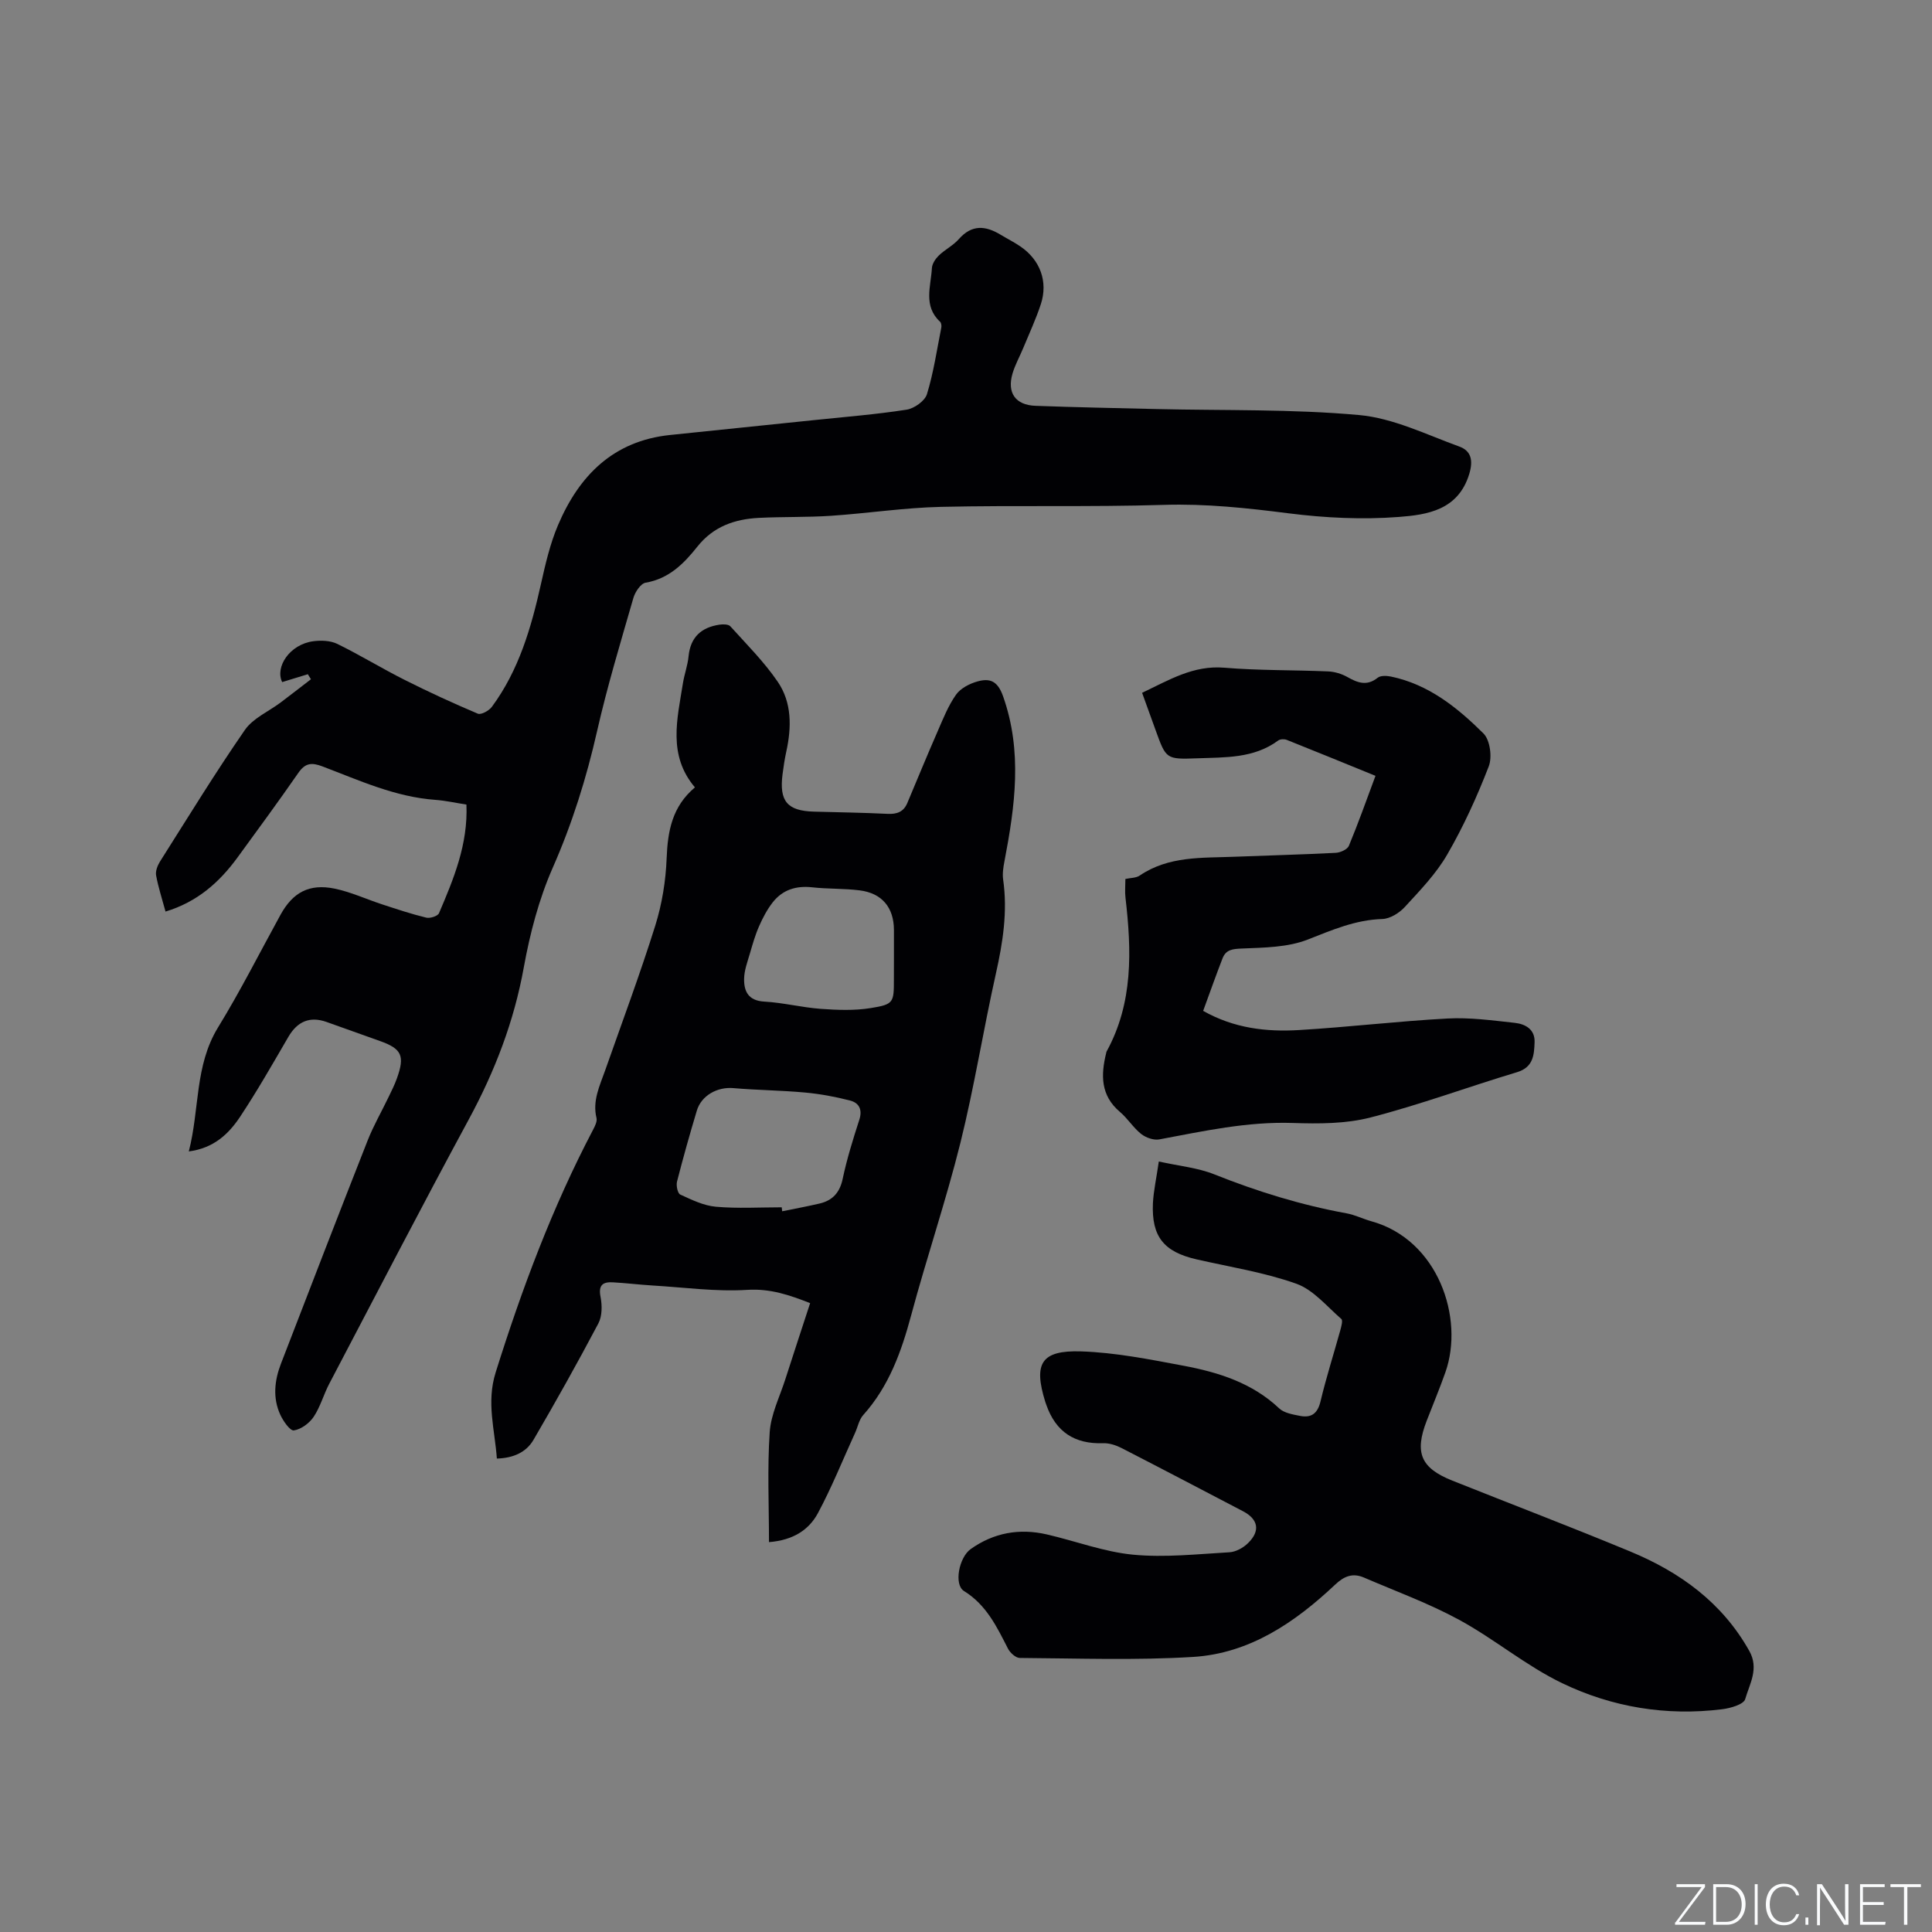 <svg enable-background="new 0 0 400 400" viewBox="0 0 400 400" xmlns="http://www.w3.org/2000/svg"><rect x="0" y="0" width="400" height="400" fill="#808080" stroke="none"/><g fill="#fafbfc"><path d="m346.9 398 5.4-7.3h-5.2v-.6h5.9v.6l-5.4 7.2h5.5l-.1.6h-6.2v-.5z"/><path d="m354.7 390.1h2.8c2.3 0 3.9 1.6 3.9 4.1s-1.6 4.3-3.9 4.3h-2.8zm.6 7.8h2c2.2 0 3.3-1.6 3.3-3.6 0-1.8-1-3.6-3.3-3.6h-2z"/><path d="m363.9 390.1v8.4h-.6v-8.4z"/><path d="m372.5 396.3c-.4 1.3-1.4 2.3-3.2 2.3-2.4 0-3.7-1.9-3.7-4.3 0-2.3 1.2-4.3 3.7-4.3 1.8 0 2.9 1 3.2 2.4h-.6c-.4-1.1-1.1-1.8-2.5-1.8-2.1 0-3 1.9-3 3.7s.9 3.7 3 3.7c1.4 0 2.1-.7 2.5-1.7z"/><path d="m373.8 398.5v-1.5h.6v1.5z"/><path d="m376.2 398.5v-8.4h1c1.3 2 4.4 6.7 4.9 7.6-.1-1.2-.1-2.4-.1-3.8v-3.8h.7v8.4h-.9c-1.2-1.9-4.4-6.8-5-7.7.1 1.1 0 2.3 0 3.9v3.9h-.6z"/><path d="m390 394.4h-4.3v3.5h4.7l-.1.6h-5.2v-8.4h5.1v.6h-4.5v3.1h4.3z"/><path d="m394.2 390.7h-2.8v-.6h6.3v.6h-2.8v7.8h-.7z"/></g><path d="m39.09 238.39c2.26-8.75 1.19-17.74 6.05-25.67 4.64-7.57 8.66-15.54 12.94-23.33 2.54-4.62 5.94-6.49 11.2-5.41 3.38.7 6.59 2.2 9.9 3.28 3.01.98 6.01 1.99 9.08 2.73.79.19 2.37-.32 2.63-.92 3.03-7.1 6.02-14.24 5.68-22.49-2.12-.33-4.28-.82-6.46-.98-8.29-.6-15.75-4.04-23.34-6.92-2.26-.86-3.57-.72-4.99 1.32-4.11 5.92-8.37 11.73-12.62 17.55-3.75 5.13-8.33 9.2-14.89 11.18-.71-2.63-1.5-5.03-1.95-7.49-.16-.88.29-2.04.8-2.86 5.78-9.13 11.43-18.36 17.57-27.24 1.69-2.45 4.92-3.82 7.43-5.71 2.1-1.58 4.17-3.2 6.26-4.8-.22-.35-.43-.7-.65-1.04-1.74.54-3.48 1.07-5.31 1.63-1.52-3.14 1.57-7.82 6.45-8.46 1.62-.21 3.54-.14 4.96.55 4.72 2.31 9.22 5.08 13.92 7.44 4.98 2.51 10.05 4.84 15.18 7.01.67.28 2.31-.61 2.9-1.41 5.6-7.58 8.15-16.39 10.17-25.44.92-4.12 1.88-8.3 3.52-12.16 4.36-10.28 11.45-17.47 23.21-18.69 9.9-1.03 19.8-2.04 29.7-3.07 6.43-.67 12.88-1.18 19.26-2.17 1.58-.24 3.79-1.8 4.22-3.2 1.38-4.49 2.06-9.19 2.98-13.81.07-.38-.01-.97-.26-1.2-3.52-3.25-1.9-7.31-1.69-11.1.05-.9.73-1.92 1.41-2.59 1.29-1.25 3-2.09 4.17-3.42 2.69-3.06 5.53-2.79 8.65-.9 1.36.82 2.79 1.53 4.1 2.43 4.08 2.78 5.75 7.27 4.23 11.93-1.02 3.11-2.41 6.09-3.66 9.12-.73 1.76-1.68 3.45-2.21 5.26-1.17 3.99.6 6.52 4.74 6.68 8.36.31 16.73.47 25.1.67 13.98.33 28.02-.02 41.92 1.24 7.06.64 13.91 4.04 20.74 6.52 2.4.87 2.94 2.79 2.06 5.69-2.29 7.5-8.71 8.44-14.59 8.89-7.54.58-15.26.2-22.78-.75-8.62-1.1-17.14-2.02-25.88-1.75-15.36.47-30.74.06-46.11.41-7.6.17-15.18 1.34-22.79 1.85-4.96.33-9.96.18-14.93.43-5.02.26-9.42 1.78-12.75 5.98-2.76 3.48-5.87 6.62-10.69 7.44-1.02.17-2.19 1.94-2.54 3.18-2.64 9.15-5.4 18.27-7.51 27.55-2.21 9.74-5.14 19.11-9.18 28.28-2.86 6.5-4.72 13.6-5.99 20.62-2.02 11.19-5.98 21.48-11.36 31.43-9.82 18.15-19.32 36.49-28.91 54.77-1.18 2.24-1.85 4.79-3.24 6.87-.89 1.32-2.6 2.59-4.1 2.81-.79.11-2.22-1.95-2.82-3.27-1.58-3.46-1.19-7.06.14-10.52 5.94-15.41 11.88-30.81 17.93-46.17 1.23-3.14 2.94-6.09 4.4-9.14.6-1.24 1.22-2.48 1.68-3.77 1.69-4.68 1.01-6.15-3.51-7.75-3.69-1.31-7.37-2.64-11.07-3.95-3.45-1.22-6.03-.1-7.89 3.1-3.25 5.58-6.45 11.2-10.02 16.58-2.35 3.51-5.4 6.45-10.59 7.13z" fill="#010104"/><path d="m159.21 319.28c0-7.76-.36-15.29.15-22.76.25-3.7 2.06-7.3 3.22-10.92 1.67-5.22 3.4-10.43 5.15-15.8-4.34-1.7-8.26-3.04-13-2.75-6.49.41-13.06-.51-19.6-.9-2.75-.17-5.48-.5-8.23-.66-2.11-.12-3.05.58-2.56 3.04.34 1.75.34 3.96-.45 5.46-4.3 8.14-8.8 16.17-13.44 24.12-1.51 2.58-4.17 3.77-7.58 3.87-.43-6.03-2.2-11.62-.25-17.83 5.43-17.32 11.75-34.23 20.2-50.31.38-.72.84-1.67.68-2.36-.87-3.57.65-6.64 1.77-9.81 3.51-9.99 7.22-19.91 10.39-30.01 1.4-4.47 2.18-9.27 2.36-13.95.22-5.65 1.14-10.73 5.86-14.69-5.66-6.66-3.66-14.16-2.49-21.55.3-1.88.99-3.71 1.17-5.59.39-3.98 2.65-5.99 6.4-6.55.73-.11 1.85-.1 2.25.34 3.38 3.74 6.99 7.35 9.81 11.48 2.94 4.3 2.88 9.4 1.78 14.43-.34 1.55-.58 3.13-.78 4.7-.72 5.61.98 7.61 6.51 7.76 5.09.14 10.17.21 15.25.46 1.92.09 3.29-.41 4.06-2.22 2.09-4.96 4.13-9.94 6.29-14.87 1.13-2.6 2.19-5.3 3.81-7.59.94-1.32 2.81-2.29 4.45-2.74 2.51-.69 4.14-.16 5.28 3.06 4.06 11.46 2.47 22.77.29 34.19-.24 1.23-.44 2.55-.27 3.77.95 6.63-.06 13.04-1.51 19.51-2.6 11.64-4.47 23.45-7.34 35.01-2.99 12.01-6.99 23.76-10.2 35.72-2.03 7.55-4.6 14.7-9.92 20.63-.86.96-1.13 2.46-1.69 3.7-2.54 5.57-4.82 11.27-7.71 16.65-1.85 3.41-5.08 5.56-10.11 5.96zm2.64-69.32c.03.27.06.55.09.82 2.57-.52 5.15-1 7.7-1.59 2.71-.63 4.22-2.24 4.83-5.13.87-4.13 2.14-8.19 3.44-12.22.69-2.12-.06-3.5-1.89-3.98-3.05-.79-6.18-1.37-9.31-1.66-4.95-.46-9.94-.49-14.9-.92-3.27-.28-6.59 1.5-7.54 4.67-1.46 4.86-2.84 9.76-4.1 14.68-.21.82.12 2.44.67 2.69 2.36 1.08 4.84 2.3 7.37 2.52 4.51.4 9.09.12 13.64.12zm23.23-51.71c0-1.91.01-3.82 0-5.72-.02-4.63-2.46-7.61-7.1-8.19-3.25-.41-6.56-.27-9.81-.63-3.32-.37-6.12.49-8.17 3.09-1.16 1.48-2.07 3.21-2.83 4.94-.81 1.83-1.36 3.78-1.92 5.7-.5 1.71-1.16 3.45-1.19 5.19-.05 2.64.89 4.56 4.19 4.74 3.9.22 7.75 1.21 11.64 1.5 3.45.25 7.01.39 10.39-.16 4.78-.77 4.79-1.14 4.79-6 .01-1.49.01-2.98.01-4.46z" fill="#010104"/><path d="m239.92 240.48c4.19.93 8.06 1.28 11.52 2.67 8.89 3.55 17.95 6.34 27.36 8.06 1.75.32 3.4 1.16 5.13 1.64 13.81 3.82 19.28 20.03 15.33 31.25-1.19 3.39-2.59 6.71-3.88 10.06-2.55 6.59-1.24 9.77 5.27 12.37 12.29 4.91 24.66 9.62 36.87 14.69 10.3 4.27 19.02 10.55 24.65 20.58 2.07 3.68.06 6.83-.85 9.99-.31 1.09-3.05 1.88-4.77 2.09-11.55 1.44-22.79-.42-33.13-5.4-7.48-3.6-14-9.14-21.33-13.12-6.29-3.42-13.09-5.9-19.69-8.74-2.29-.99-4.07-.34-5.95 1.44-8.33 7.85-17.72 14.27-29.44 14.99-11.92.73-23.92.29-35.89.21-.83-.01-1.99-1.07-2.43-1.93-2.32-4.54-4.47-9.06-9.11-11.93-2.12-1.31-1.05-6.95 1.4-8.69 4.77-3.38 10.07-4.33 15.73-3.03 5.97 1.37 11.84 3.62 17.88 4.2 6.58.63 13.31-.12 19.96-.5 1.34-.08 2.88-.94 3.86-1.91 2.58-2.54 2.09-4.94-1.07-6.59-8.35-4.36-16.7-8.75-25.08-13.05-1.16-.6-2.58-1.07-3.85-1.03-5.92.21-9.83-2.34-11.79-7.97-.07-.2-.15-.4-.21-.6-2.46-7.92-.88-10.7 7.4-10.44 7.12.23 14.24 1.66 21.28 2.98 7.21 1.36 14.16 3.54 19.74 8.81 1.03.98 2.84 1.27 4.35 1.57 2.34.45 3.63-.52 4.22-3.02 1.18-4.94 2.73-9.79 4.09-14.69.21-.78.57-2.05.22-2.36-3-2.6-5.79-6.04-9.32-7.3-6.64-2.36-13.73-3.46-20.64-5.04-6.79-1.55-9.36-4.71-9.05-11.63.14-2.62.73-5.22 1.22-8.63z" fill="#010104"/><path d="m236.46 143.44c5.63-2.68 10.63-5.73 17.01-5.2 7.15.6 14.36.46 21.54.77 1.33.06 2.77.5 3.93 1.15 2.14 1.21 4.05 1.95 6.29.16.6-.48 1.85-.43 2.73-.25 7.8 1.61 13.77 6.42 19.18 11.79 1.36 1.35 1.83 4.9 1.09 6.81-2.42 6.26-5.23 12.44-8.59 18.24-2.3 3.99-5.63 7.43-8.78 10.86-1.14 1.25-3.06 2.45-4.66 2.5-5.56.17-10.37 2.26-15.43 4.25-4.15 1.63-9.02 1.67-13.59 1.86-1.94.08-3.35.19-4.07 2.04-1.37 3.54-2.64 7.12-4.01 10.87 6.41 3.62 13.1 4.38 19.88 3.97 10.25-.61 20.47-1.84 30.73-2.39 4.61-.25 9.28.4 13.9.9 2.2.24 4.21 1.34 4.11 4.01-.1 2.63-.24 5.18-3.65 6.21-10.13 3.04-20.09 6.74-30.32 9.37-5.12 1.32-10.71 1.32-16.07 1.14-9.45-.32-18.51 1.69-27.66 3.4-1.16.22-2.78-.36-3.75-1.12-1.64-1.3-2.79-3.21-4.4-4.57-4.02-3.4-3.97-7.64-2.85-12.18.03-.1.03-.22.08-.31 5.54-10.1 5.19-20.91 3.92-31.85-.15-1.24-.02-2.52-.02-3.89 1.02-.23 2.19-.18 2.97-.71 6.01-4.08 12.89-3.62 19.63-3.89 6.99-.28 13.98-.45 20.96-.81.95-.05 2.39-.7 2.71-1.45 1.94-4.67 3.63-9.44 5.51-14.49-6.29-2.56-12.32-5.04-18.38-7.45-.5-.2-1.36-.17-1.77.14-5.05 3.73-10.98 3.46-16.77 3.68-6.44.24-6.44.15-8.59-5.79-.9-2.48-1.79-4.96-2.81-7.77z" fill="#010104"/></svg>